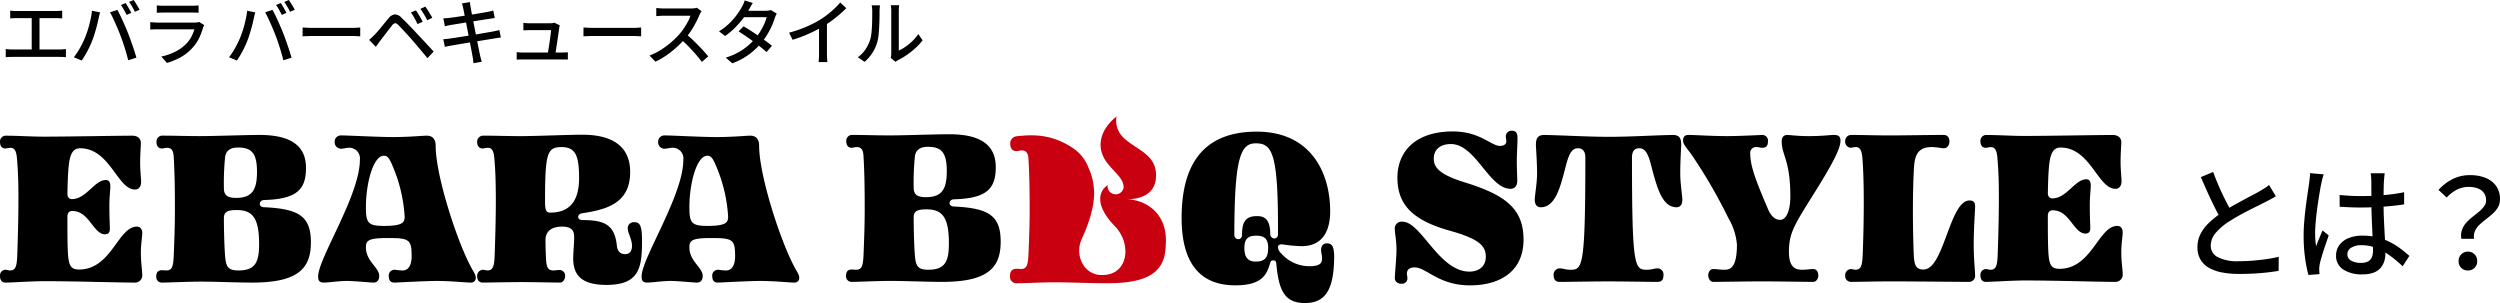 <svg xmlns="http://www.w3.org/2000/svg" width="523.293" height="63.444" viewBox="0 0 523.293 63.444">
  <g id="グループ_13676" data-name="グループ 13676" transform="translate(-723 -650.556)">
    <path id="パス_65864" data-name="パス 65864" d="M2.137-10.223q.3.038.685.062t.645.023h8.209q.345,0,.7-.027t.643-.059v1.639q-.307-.03-.661-.046t-.677-.016H3.467q-.253,0-.648.016t-.682.046Zm4.5,8.992V-9.3H8.268v8.067ZM1.2-2.186q.342.047.7.074t.687.028h9.9a6.527,6.527,0,0,0,.7-.035l.611-.067V-.472q-.31-.038-.689-.05t-.618-.012h-9.9q-.319,0-.675.012T1.2-.472ZM26.276-11.81a7.5,7.5,0,0,1,.416.636q.221.373.433.748t.361.671l-.983.428q-.227-.458-.561-1.054T25.308-11.4Zm1.7-.634q.2.278.433.654t.452.743q.22.367.353.642l-.975.428Q28-10.46,27.664-11.04a10.513,10.513,0,0,0-.65-1ZM17.8-4.577q.248-.607.48-1.3T18.7-7.314q.193-.742.338-1.475t.212-1.411l1.7.35q-.047.187-.111.419t-.115.458q-.051.226-.088.393-.075.367-.207.926t-.311,1.2q-.179.64-.382,1.288t-.423,1.2q-.268.7-.63,1.451t-.768,1.453q-.406.705-.814,1.291l-1.635-.69A16.618,16.618,0,0,0,16.8-2.509,19.009,19.009,0,0,0,17.8-4.577Zm7.4-.462q-.223-.587-.5-1.247t-.571-1.325q-.3-.665-.578-1.25t-.528-1.007l1.552-.509q.227.417.514,1.005t.589,1.251q.3.663.586,1.328t.513,1.234q.213.533.459,1.21t.492,1.389q.247.712.461,1.382t.364,1.2L26.833.179q-.19-.821-.459-1.721t-.567-1.8Q25.509-4.242,25.2-5.039Zm7.621-6.278q.3.038.687.058t.749.019H40.1q.353,0,.768-.019t.7-.058v1.548q-.282-.03-.692-.038t-.8-.008h-5.82q-.349,0-.733.012t-.7.035Zm9.926,4.128q-.064.119-.135.269a2.015,2.015,0,0,0-.1.253,14.143,14.143,0,0,1-.839,2.2A8.316,8.316,0,0,1,40.3-2.453,9.557,9.557,0,0,1,37.761-.426,13.914,13.914,0,0,1,34.942.73L33.767-.613A11.57,11.57,0,0,0,36.75-1.654,8.575,8.575,0,0,0,39.013-3.31a6.251,6.251,0,0,0,1.059-1.473,8.052,8.052,0,0,0,.613-1.527H33.041q-.272,0-.711.012t-.877.05V-7.809q.446.038.856.065t.732.027h7.688a3.949,3.949,0,0,0,.559-.036,1.547,1.547,0,0,0,.39-.1Zm16.009-4.62a7.5,7.5,0,0,1,.416.636q.221.373.433.748t.361.671l-.983.428q-.227-.458-.561-1.054T57.784-11.4Zm1.7-.634q.2.278.433.654t.452.743q.22.367.353.642l-.975.428q-.238-.485-.575-1.064a10.513,10.513,0,0,0-.65-1ZM50.275-4.577q.248-.607.48-1.3t.425-1.436q.193-.742.338-1.475t.212-1.411l1.7.35q-.047.187-.111.419t-.115.458q-.051.226-.088.393-.075.367-.207.926t-.311,1.2q-.179.64-.382,1.288t-.423,1.2q-.268.7-.63,1.451T50.4-1.062q-.406.705-.814,1.291l-1.635-.69a16.618,16.618,0,0,0,1.325-2.048A19.01,19.01,0,0,0,50.275-4.577Zm7.4-.462q-.223-.587-.5-1.247T56.6-7.611q-.3-.665-.578-1.25T55.5-9.868l1.552-.509q.227.417.514,1.005t.589,1.251q.3.663.586,1.328t.513,1.234q.213.533.459,1.21T60.2-2.959q.247.712.461,1.382t.364,1.2L59.308.179q-.19-.821-.459-1.721t-.567-1.8Q57.985-4.242,57.671-5.039Zm5.666-1.653.617.038q.37.023.793.035t.822.012h8.15q.55,0,.979-.035t.7-.05v1.855l-.714-.043q-.468-.028-.96-.028H65.569q-.625,0-1.236.02t-1,.05Zm23.72-3.581q.2.284.464.712t.523.873q.257.445.429.8l-1.084.479q-.2-.432-.423-.85t-.459-.818a7.85,7.85,0,0,0-.5-.753Zm1.962-.789q.214.275.484.7t.538.861q.268.44.44.783l-1.058.512q-.209-.433-.443-.842t-.482-.8q-.248-.389-.515-.733ZM77.254-4.092q.314-.26.568-.5t.57-.557q.268-.268.613-.671t.743-.882q.4-.479.8-.973t.77-.928a2.082,2.082,0,0,1,1.263-.824,1.888,1.888,0,0,1,1.448.69q.481.442,1.022.995t1.074,1.107q.532.555.969,1.03.51.533,1.145,1.217l1.3,1.4q.665.713,1.235,1.335l-1.3,1.388q-.513-.641-1.1-1.334T87.23-2.958q-.561-.662-1.027-1.19-.323-.379-.723-.818t-.8-.873q-.4-.434-.743-.795t-.564-.582q-.409-.4-.682-.368a1.094,1.094,0,0,0-.63.469q-.248.308-.573.728t-.673.878l-.67.881q-.323.423-.566.73t-.481.66l-.427.6Zm19.718-6.559q-.062-.305-.134-.567t-.156-.507l1.681-.28q.023.212.064.522t.087.569l.133.733q.1.558.257,1.377t.347,1.768q.19.949.38,1.914L99.989-3.3q.168.856.3,1.482t.177.885q.075.323.173.7t.2.713L99.121.788q-.06-.4-.1-.761a6.141,6.141,0,0,0-.115-.7q-.04-.239-.153-.848T98.48-2.965q-.161-.84-.351-1.8t-.372-1.91q-.182-.954-.346-1.779t-.278-1.408Q97.019-10.442,96.973-10.651ZM92.8-8.6l.635-.046q.325-.023.676-.061l.945-.127q.61-.083,1.386-.2t1.608-.247q.833-.131,1.612-.262l1.4-.236q.621-.105.971-.172t.67-.143q.328-.074.551-.138l.3,1.571q-.2.015-.548.066l-.662.1-1.042.162q-.65.1-1.438.229l-1.617.259-1.591.255-1.35.22-.9.148q-.329.062-.627.124t-.658.155ZM92.78-4.237q.282-.015.694-.058t.728-.089q.4-.053,1.087-.158t1.538-.243L98.6-5.069q.912-.146,1.775-.295l1.58-.272,1.157-.2q.435-.083.792-.165t.621-.159l.315,1.573q-.258.015-.641.077t-.812.137q-.491.075-1.224.194l-1.6.262q-.868.143-1.771.285t-1.734.285q-.832.143-1.494.252t-1.044.184q-.457.077-.8.145t-.595.143Zm24.391-2.905a2.241,2.241,0,0,0-.071.273q-.031.154-.048.263-.038.326-.121.9t-.183,1.264q-.1.692-.206,1.378t-.191,1.253q-.086.567-.146.884H114.6q.053-.271.135-.785t.185-1.148q.1-.634.191-1.274t.155-1.174q.067-.533.075-.827h-4.452q-.342,0-.689.016t-.646.039V-7.656q.19.023.422.043t.471.031q.239.012.427.012h4.249q.14,0,.32-.016t.346-.044a.8.8,0,0,0,.238-.069Zm-9.015,5.626q.289.023.638.047t.71.023h8.045q.26,0,.654-.016t.658-.039V.028q-.145-.015-.379-.019L118.009,0q-.238,0-.424,0H109.5q-.361,0-.664.007t-.684.031Zm13.981-5.176.617.038q.37.023.793.035t.822.012h8.15q.55,0,.979-.035t.7-.05v1.855l-.714-.043q-.468-.028-.96-.028h-8.156q-.625,0-1.236.02t-1,.05Zm24.709-3.4q-.079.11-.217.348a3.654,3.654,0,0,0-.219.43q-.3.723-.762,1.609a20.232,20.232,0,0,1-1.035,1.761,14.254,14.254,0,0,1-1.208,1.6,22.807,22.807,0,0,1-1.831,1.84,20.6,20.6,0,0,1-2.1,1.659,15.679,15.679,0,0,1-2.287,1.31L135.965-.814a13.7,13.7,0,0,0,2.344-1.178,17.559,17.559,0,0,0,2.107-1.548A18.67,18.67,0,0,0,142.133-5.2a12.889,12.889,0,0,0,.983-1.27,14.682,14.682,0,0,0,.85-1.4,7.4,7.4,0,0,0,.551-1.285H139q-.284,0-.618.019t-.614.039l-.4.028v-1.7q.151.017.453.04t.628.042q.326.018.549.018h5.571a6.079,6.079,0,0,0,.77-.044,3.123,3.123,0,0,0,.541-.108ZM143.6-5.335q.6.49,1.256,1.1t1.289,1.269q.636.654,1.181,1.256t.925,1.063L146.918.52q-.542-.744-1.266-1.571t-1.529-1.657q-.805-.83-1.622-1.545Zm12.042-1.6q.708.41,1.515.93t1.617,1.079q.81.559,1.537,1.089t1.262.975l-1.12,1.324q-.506-.463-1.223-1.038T157.7-3.75q-.816-.6-1.618-1.148T154.6-5.874Zm6.945-2.656a3.582,3.582,0,0,0-.222.437q-.111.256-.192.483a13.436,13.436,0,0,1-.6,1.6,16.93,16.93,0,0,1-.914,1.757,14.629,14.629,0,0,1-1.2,1.718,15.208,15.208,0,0,1-2.536,2.44A13.967,13.967,0,0,1,153.279.807l-1.362-1.19a13.242,13.242,0,0,0,2.622-1.1,12.788,12.788,0,0,0,2.035-1.406,13.248,13.248,0,0,0,1.541-1.537,11.375,11.375,0,0,0,1.025-1.433,14.061,14.061,0,0,0,.823-1.56,8.168,8.168,0,0,0,.5-1.422h-5.348l.572-1.349h4.551a4.711,4.711,0,0,0,.619-.039,2.326,2.326,0,0,0,.5-.116Zm-5.01-2.227q-.223.338-.44.722t-.341.607a16.957,16.957,0,0,1-1.216,1.851,18.245,18.245,0,0,1-1.7,1.967,15.279,15.279,0,0,1-2.105,1.766l-1.272-.98a12.608,12.608,0,0,0,2.239-1.746,14.293,14.293,0,0,0,1.568-1.82,14.7,14.7,0,0,0,.988-1.556,4.939,4.939,0,0,0,.317-.625,4.47,4.47,0,0,0,.254-.725ZM165.163-5.6A25.239,25.239,0,0,0,168.8-6.851a23.283,23.283,0,0,0,2.91-1.5,16.607,16.607,0,0,0,1.545-1.084q.761-.6,1.438-1.242a13.642,13.642,0,0,0,1.175-1.253l1.272,1.2q-.659.67-1.429,1.333T174.1-8.121q-.847.609-1.725,1.154-.837.5-1.882,1.023t-2.216.99q-1.171.468-2.367.84Zm6.274-1.978,1.66-.438v6.8q0,.3.012.649t.035.647a3.041,3.041,0,0,0,.064.463h-1.864q.023-.164.047-.463t.035-.647q.012-.348.012-.649Zm15.01,7.251a4.006,4.006,0,0,0,.078-.444,4.162,4.162,0,0,0,.031-.51V-10.16a6.071,6.071,0,0,0-.044-.793q-.044-.331-.051-.4h1.75q-.007.066-.043.4a7.413,7.413,0,0,0-.037.8v8.3a9.171,9.171,0,0,0,1.4-.805,11.347,11.347,0,0,0,1.441-1.184,9.238,9.238,0,0,0,1.242-1.47l.907,1.3a11.629,11.629,0,0,1-1.5,1.631,16.834,16.834,0,0,1-1.8,1.426,15.618,15.618,0,0,1-1.8,1.074,2.611,2.611,0,0,0-.346.212L187.441.5Zm-6.9-.135a6.329,6.329,0,0,0,1.614-1.65,7.772,7.772,0,0,0,.972-2,6.621,6.621,0,0,0,.254-1.253q.089-.748.131-1.6t.049-1.669q.007-.822.007-1.474a6.226,6.226,0,0,0-.032-.674,5.3,5.3,0,0,0-.087-.541h1.739q-.007.059-.027.249t-.04.439q-.02.249-.02.51,0,.644-.015,1.506t-.063,1.78q-.048.918-.134,1.739a8.586,8.586,0,0,1-.243,1.384,8.372,8.372,0,0,1-1.027,2.309A8.425,8.425,0,0,1,180.977.5Z" transform="translate(723 663)"/>
    <path id="パス_65865" data-name="パス 65865" d="M21.372-15.365q-.493.313-1.048.611t-1.2.62q-.629.332-1.545.779t-1.974.991q-1.058.544-2.117,1.138t-1.986,1.2a12.026,12.026,0,0,0-2.74,2.357A4.115,4.115,0,0,0,7.746-5a2.641,2.641,0,0,0,1.46,2.373,8.83,8.83,0,0,0,4.379.859q1.391,0,2.924-.119t2.972-.33q1.439-.211,2.5-.474L21.952.256q-1.021.171-2.319.321t-2.8.234q-1.5.084-3.159.084A19.165,19.165,0,0,1,10.209.6,9.023,9.023,0,0,1,7.445-.344a4.833,4.833,0,0,1-1.826-1.73A4.984,4.984,0,0,1,4.965-4.7,6,6,0,0,1,5.622-7.5,8.93,8.93,0,0,1,7.457-9.885a20.3,20.3,0,0,1,2.7-2.127q.964-.655,2.055-1.271t2.149-1.188q1.058-.572,1.968-1.048t1.528-.826q.637-.379,1.139-.691a8.926,8.926,0,0,0,.959-.688ZM8.255-20.447q.615,1.688,1.321,3.28T10.991-14.2q.711,1.376,1.309,2.449l-2.287,1.362q-.671-1.122-1.409-2.59T7.123-16.092q-.742-1.645-1.448-3.281Zm26.462,4.82q1.121.1,2.221.163T39.2-15.4q2.357,0,4.7-.2a37.093,37.093,0,0,0,4.326-.606v2.542q-2.062.321-4.391.482t-4.653.176q-1.135,0-2.22-.045t-2.228-.123Zm9.444-4.547q-.052.387-.091.8T44-18.558q-.026.447-.046,1.167t-.028,1.565q-.007.845-.007,1.691,0,1.619.059,3.129t.137,2.868q.078,1.358.137,2.534t.059,2.151a5.756,5.756,0,0,1-.243,1.69,3.817,3.817,0,0,1-.79,1.42,3.634,3.634,0,0,1-1.46.974,6.353,6.353,0,0,1-2.266.351A7.05,7.05,0,0,1,35.441-.055a3.362,3.362,0,0,1-1.464-2.913A3.62,3.62,0,0,1,34.639-5.1a4.4,4.4,0,0,1,1.9-1.481,7.43,7.43,0,0,1,2.977-.539,12.388,12.388,0,0,1,3.174.382,12.856,12.856,0,0,1,2.653,1.012,15.254,15.254,0,0,1,2.2,1.38q.986.75,1.783,1.471L47.913-.708a25.905,25.905,0,0,0-2.8-2.333,12.584,12.584,0,0,0-2.811-1.535,8.317,8.317,0,0,0-3-.546,3.962,3.962,0,0,0-2.133.515,1.558,1.558,0,0,0-.822,1.368,1.472,1.472,0,0,0,.8,1.361,4.112,4.112,0,0,0,2.048.456,3.03,3.03,0,0,0,1.518-.32,1.748,1.748,0,0,0,.776-.908,3.915,3.915,0,0,0,.226-1.4q0-.684-.052-1.834T41.55-8.43q-.071-1.392-.123-2.865t-.052-2.818q0-1.4-.007-2.585t-.01-1.82q0-.32-.037-.8a8.476,8.476,0,0,0-.1-.853Zm-12.77.224q-.081.229-.191.614t-.193.768q-.083.383-.135.617-.138.645-.3,1.615t-.341,2.127q-.175,1.157-.319,2.35t-.23,2.284q-.085,1.091-.085,1.921,0,.693.046,1.379t.152,1.4q.19-.539.428-1.12T30.7-7.14q.243-.569.445-1.063l1.291,1.031q-.333.976-.715,2.1t-.692,2.149q-.309,1.02-.454,1.694-.052.26-.092.608a3.634,3.634,0,0,0-.029.579q.011.2.023.47t.037.506l-2.315.18a27.7,27.7,0,0,1-.7-3.5,33.375,33.375,0,0,1-.308-4.762q0-1.448.134-3.03t.326-3.081q.192-1.5.378-2.748t.3-2.034q.067-.495.129-1.072t.077-1.088ZM60.21-6.459a3.7,3.7,0,0,1,.126-1.879,4.507,4.507,0,0,1,.891-1.482,10.128,10.128,0,0,1,1.31-1.221q.719-.561,1.359-1.094a6.321,6.321,0,0,0,1.063-1.11,2.09,2.09,0,0,0,.423-1.263,2.637,2.637,0,0,0-.417-1.486,2.684,2.684,0,0,0-1.229-.979,5.134,5.134,0,0,0-2.013-.347,5.423,5.423,0,0,0-2.406.55A7.633,7.633,0,0,0,57.137-15.1L55.424-16.69a10.207,10.207,0,0,1,2.9-2.247,8,8,0,0,1,3.725-.845,8.35,8.35,0,0,1,3.263.589A4.97,4.97,0,0,1,67.5-17.489a4.6,4.6,0,0,1,.79,2.725,3.344,3.344,0,0,1-.43,1.711,5.511,5.511,0,0,1-1.091,1.335q-.661.594-1.394,1.15a16.187,16.187,0,0,0-1.352,1.141,4.269,4.269,0,0,0-.953,1.3,2.926,2.926,0,0,0-.2,1.666ZM61.574.175a1.909,1.909,0,0,1-1.385-.542,1.9,1.9,0,0,1-.558-1.423A1.91,1.91,0,0,1,60.2-3.223a1.9,1.9,0,0,1,1.377-.551,1.9,1.9,0,0,1,1.378.551,1.91,1.91,0,0,1,.565,1.432,1.883,1.883,0,0,1-.565,1.423A1.915,1.915,0,0,1,61.574.175Z" transform="translate(1178 707)"/>
    <g id="グループ_13528" data-name="グループ 13528" transform="translate(591 101.237)">
      <g id="グループ_11928" data-name="グループ 11928" transform="translate(132 573.713)">
        <g id="グループ_11926" data-name="グループ 11926" transform="translate(177.092 0)">
          <path id="パス_30184" data-name="パス 30184" d="M20.593,23.606c9.519,0,12.253-2.929,12.253-8.4,0-5.37-2.343-7.03-9.715-7.371-.537,0-.976-.244-.976-.683,0-.488.342-.83.976-.83,6.834-.2,8.689-2.246,8.689-6.737,0-4.882-3.564-6.883-9.715-6.883-3.027,0-9.178.244-12.546.244-2.831,0-5.321-.1-7.908-.1A1.22,1.22,0,0,0,.529-5.831c0,.781.342,1.367,1.123,1.367.293,0,.683-.146,1.074-.146,1.22,0,1.367,1.025,1.416,2.05.2,3.271.244,7.078.244,10.837s-.146,7.127-.244,9.666c-.1,2.294-.342,3.124-1.562,3.124-.146,0-.635-.049-.928-.049-.83,0-1.172.488-1.172,1.318a1.15,1.15,0,0,0,1.172,1.269c1.367,0,5.468-.2,8.25-.2C12.977,23.41,17.468,23.606,20.593,23.606ZM14.637,10.132c0-1.269.635-1.709,2.685-1.709,3.32,0,4.686,1.66,4.686,7.127,0,3.612-.683,5.516-4.3,5.516-2.294,0-2.636-.83-2.831-3.124C14.735,15.941,14.637,12.817,14.637,10.132Zm0-6.3a54.751,54.751,0,0,1,.244-6.4c.1-1.074.732-2.1,2.685-2.1,2.831,0,4,1.123,4,5.077,0,3.661-.928,5.468-4.345,5.468C15.272,5.885,14.637,5.25,14.637,3.835Zm74.2,12.644c0,2.1-.732,2.88-2.636,2.88-1.757,0-2.343-1.123-2.343-2.831,0-2,.83-2.587,2.49-2.587C87.863,13.94,88.839,14.428,88.839,16.478Zm2.05-2.783a.783.783,0,0,1-.781.83.914.914,0,0,1-.83-1.025c-.049-2.929-1.123-3.661-2.783-3.661-2.49,0-3.124,1.367-3.124,3.905,0,.586-.342.928-.781.928a.834.834,0,0,1-.83-.879c0-16.4,1.367-19.185,4.491-19.185C89.718-5.392,90.987-3.293,90.889,13.7Zm.83,2.05a32.724,32.724,0,0,0,4.1.391c4.638,0,6-3.515,6-7.274,0-8.2-4.1-16.7-15.377-16.7-11.521,0-15.719,7.274-15.719,18.062,0,9.471,3.857,14.108,11.228,14.108,5.468,0,6.541-2.1,7.274-4.54.1-.342.146-.683.635-.683s.635.2.683.683c.488,5.37,1.611,8.25,5.956,8.25,4.2,0,6.1-2.587,6.151-9.568a7.53,7.53,0,0,0-.146-1.757c-.2-.83-.586-1.172-1.367-1.172s-1.22.537-1.22,1.416c0,.488.2,1.025.2,1.709,0,.83-.2,1.66-2.636,1.66A7.846,7.846,0,0,1,91.524,17.6a1.87,1.87,0,0,1-.635-1.269C90.889,15.99,91.133,15.746,91.719,15.746Zm26.264,7.078c0-.293-.1-.683-.1-.976,0-.781.537-1.269,1.611-1.269,2.441,0,5.028,3.759,11.57,3.759,6.4,0,11.228-2.978,11.228-9.568,0-6.346-3.612-9.275-12.058-11.911C124.622,1.15,123.5-.364,123.5-2.219c0-1.9,1.416-3.027,3.564-3.027,5.223,0,8.006,9.373,12.5,9.373.928,0,1.416-.683,1.416-1.709,0-.732-.1-2.636-.1-3.857,0-1.953.146-3.417.146-5.028,0-1.172-.342-1.562-1.22-1.562a1.166,1.166,0,0,0-1.22,1.269c0,.293.1.586.1.976,0,.586-.537.928-1.318.928-1.855,0-4.2-3.027-9.861-3.027-8.2,0-11.618,4.54-11.618,9.666,0,5.614,3.124,8.934,11.033,11.13,6.1,1.709,7.469,3.173,7.469,5.419,0,2.2-1.66,3.124-3.417,3.124-6.4,0-10.105-10.447-14.011-10.447a1.421,1.421,0,0,0-1.611,1.611c0,.928.342,2.294.342,4.2,0,1.953-.342,4.931-.342,6,0,.781.635,1.172,1.416,1.172A1.114,1.114,0,0,0,117.983,22.824ZM160.258-6.759c-4.54,0-9.031-.293-13.571-.391-1.611,0-1.806.928-1.806,2.2.1,1.855.244,3.857.244,5.907,0,1.9-.488,4.735-.488,5.419,0,.976.391,1.611,1.269,1.611,3.027,0,4.1-4.149,5.272-8.787.683-2.587,1.318-3.564,2.49-3.564,1.074,0,1.562.732,1.562,1.953,0,22.993-.586,23.481-3.124,23.481-.976,0-1.562-.293-2.246-.293a1.3,1.3,0,0,0-1.269,1.416c0,.781.293,1.416,1.269,1.416,1.66,0,6.688-.1,10.2-.1s8.641.1,10.3.1c.976,0,1.22-.635,1.22-1.416a1.266,1.266,0,0,0-1.22-1.416c-.683,0-1.269.293-2.246.293-2.587,0-3.124-.488-3.124-23.481,0-1.22.439-1.953,1.513-1.953,1.172,0,1.855.976,2.49,3.564,1.22,4.638,2.294,8.787,5.321,8.787.83,0,1.22-.635,1.22-1.611,0-.683-.439-3.515-.439-5.419,0-2.05.1-4.052.2-5.907,0-1.269-.146-2.2-1.806-2.2C169.045-7.052,164.554-6.759,160.258-6.759Zm26.7,22.553c0,4.833-1.367,5.272-2.636,5.272-.976,0-1.611-.146-2.294-.146s-1.074.586-1.074,1.367c0,.586.391,1.318,1.074,1.318,1.709,0,6.786-.1,10.3-.1,3.612,0,8.836.1,10.593.1.683,0,1.074-.732,1.074-1.318,0-.781-.391-1.367-1.074-1.367s-1.318.146-2.294.146c-1.318,0-2.783-.391-2.783-3.71,0-3.905,1.025-5.516,5.126-12.058,3.759-6,5.663-9.471,5.663-11.228,0-.976-.488-1.22-1.367-1.22-.976,0-2.294.244-5.223.244-2.294,0-3.661-.2-4.491-.244-.879,0-1.22.537-1.22,1.367,0,2.88,1.806,3.905,1.806,11.472,0,2.88-.781,4.931-2.148,4.931-.976,0-1.806-.683-2.441-2.05-2.343-5.516-3.808-8.982-3.808-11.863a1.206,1.206,0,0,1,1.318-1.318c.439,0,.83.146,1.172.146.83,0,1.22-.391,1.22-1.367a1.179,1.179,0,0,0-1.22-1.318c-1.025.049-5.126.244-7.274.244-3.368,0-6.688-.244-8.1-.244-.781,0-1.172.342-1.172,1.172,0,.781.635,1.416,1.66,2.783a108.348,108.348,0,0,1,7.86,13.522A12.937,12.937,0,0,1,186.961,15.795ZM230.268-4.367c.879,0,1.172-.879,1.172-1.416,0-.879-.488-1.367-1.172-1.367-3.808,0-7.42.1-11.57.1-2.88,0-5.37-.1-7.908-.1a1.257,1.257,0,0,0-1.172,1.318,1.257,1.257,0,0,0,1.172,1.367c.244,0,.683-.146,1.074-.146,1.22,0,1.318,1.562,1.416,3.124.391,5.956.2,14.5,0,19.429-.1,2.294-.342,3.124-1.562,3.124-.146,0-.683-.146-.928-.146a1.272,1.272,0,0,0-1.172,1.367,1.215,1.215,0,0,0,1.172,1.318c1.367,0,5.467-.1,8.25-.1,5.614,0,13.718.1,16.6.1a1.257,1.257,0,0,0,1.172-1.172c0-1.318-.293-3.515-.293-6.639,0-3.466.293-7.078.293-8.055,0-.83-.391-1.172-1.172-1.172-4.2,0-5.321,14.45-9.617,14.45-1.513,0-1.953-.781-2.05-3.075-.2-4.638-.293-12.79.049-18.306.146-2.148.586-4.247,3.661-4.247C228.8-4.611,229.682-4.367,230.268-4.367Zm8.781,25.287a1.191,1.191,0,0,0-1.123,1.318c0,.781.342,1.367,1.123,1.367,1.367,0,5.468-.293,8.25-.293,6.3,0,15.28.293,18.795.293a1.512,1.512,0,0,0,1.611-1.611c0-.976-.293-2.49-.293-4.686,0-1.66.293-3.368.293-4.052,0-.732-.342-1.367-1.123-1.367-3.954,0-5.321,8.982-12.107,8.982-1.66,0-2.1-.781-2.294-2.929-.146-2-.146-5.077-.146-8.1,0-.732.293-1.22,1.025-1.22,3.515,0,4.3,4.638,6.737,4.882.537,0,1.123-.146,1.123-1.123s-.1-2.1-.1-4.784c0-2.1.2-3.222.2-4.149,0-.976-.391-1.318-.928-1.318-2.392,0-4.1,4-7.127,4-.537,0-.928-.391-.928-1.074.049-2.294.1-4.54.342-6.493.244-1.562.683-3.075,2.294-3.075,6.3,0,7.811,8.641,11.521,8.641.83,0,1.269-.683,1.269-1.611,0-.635-.2-2.343-.2-4,0-1.9.146-3.368.146-4.149,0-.928-.683-1.513-1.806-1.513-2.929,0-13.766.2-18.4.2-2.929,0-5.468-.2-8.152-.2a1.22,1.22,0,0,0-1.123,1.318c0,.781.342,1.367,1.123,1.367.293,0,.683-.146,1.074-.146,1.22,0,1.318,1.513,1.416,3.075.2,2.294.244,4.979.244,7.615,0,4.491-.146,8.787-.244,11.863-.1,2.294-.342,3.124-1.562,3.124C239.83,21.067,239.342,20.921,239.049,20.921Z" transform="translate(-0.48 11.002)"/>
          <path id="合体_209" data-name="合体 209" d="M19.888,34.892C16.743,34.879,12.407,34.7,9.4,34.7H9.124c-2.694.018-6.326.194-7.595.194H1.386A1.336,1.336,0,0,1,0,33.428c0-1.026.4-1.563,1.386-1.563h.144c.222,0,.643.04.835.048,1.161-.039,1.4-.884,1.5-3.124.041-1.007.09-2.147.133-3.39,0-.382.014-.778.039-1.191.043-1.449.075-3.014.075-4.649,0-3.663-.049-7.423-.247-10.6C3.811,8.031,3.663,7.1,2.425,7.1c-.4,0-.792.147-1.04.147-.94,0-1.336-.684-1.336-1.563A1.5,1.5,0,0,1,1.386,4.125c3.01-.312,7.327-.684,12.15,2.738a8.559,8.559,0,0,1,2.917,3.912,12.8,12.8,0,0,1,1.136,4.733C17.76,18.7,16.469,22.468,15,25.674c-1.489,3.261.348,7.316,3.943,7.494,5.888.291,6.63-6.524,3.014-10.207-3.921-3.994-3.705-7.143-1.517-8.6a1.69,1.69,0,0,0,3.339.521c.109-2.715-4.1-4.251-4.737-8.032C18.358,2.765,22.3,0,22.3,0A4.883,4.883,0,0,0,23.86,4.518c2.561,2.474,7.031,3.4,6.694,8.277s-6.062,4.489-6.062,4.489c4.715.323,8.071,3.456,8.137,8.39.005.412,0,.822-.027,1.225-.134,5.162-2.906,7.944-11.971,7.993l-.365,0Z" transform="translate(34.32 0)" fill="#c9000f" stroke="rgba(0,0,0,0)" stroke-miterlimit="10" stroke-width="1"/>
        </g>
        <g id="グループ_11929" data-name="グループ 11929" transform="translate(0 3.806)">
          <g id="グループ_11926-2" data-name="グループ 11926" transform="translate(0)">
            <path id="パス_30184-2" data-name="パス 30184" d="M1.667-33.6A1.191,1.191,0,0,0,.544-32.281c0,.781.342,1.367,1.123,1.367,1.367,0,5.468-.293,8.25-.293,6.3,0,15.28.293,18.795.293a1.512,1.512,0,0,0,1.611-1.611c0-.976-.293-2.49-.293-4.686,0-1.66.293-3.368.293-4.052,0-.732-.342-1.367-1.123-1.367-3.954,0-5.321,8.982-12.107,8.982-1.66,0-2.1-.781-2.294-2.929-.146-2-.146-5.077-.146-8.1,0-.732.293-1.22,1.025-1.22,3.515,0,4.3,4.638,6.737,4.882.537,0,1.123-.146,1.123-1.123s-.1-2.1-.1-4.784c0-2.1.2-3.222.2-4.149,0-.976-.391-1.318-.928-1.318-2.392,0-4.1,4-7.127,4-.537,0-.928-.391-.928-1.074.049-2.294.1-4.54.342-6.493.244-1.562.683-3.075,2.294-3.075,6.3,0,7.811,8.641,11.521,8.641.83,0,1.269-.683,1.269-1.611,0-.635-.2-2.343-.2-4,0-1.9.146-3.368.146-4.149,0-.928-.683-1.513-1.806-1.513-2.929,0-13.766.2-18.4.2-2.929,0-5.468-.2-8.152-.2A1.22,1.22,0,0,0,.544-60.351c0,.781.342,1.367,1.123,1.367.293,0,.683-.146,1.074-.146,1.22,0,1.318,1.513,1.416,3.075.2,2.294.244,4.979.244,7.615,0,4.491-.146,8.787-.244,11.863-.1,2.294-.342,3.124-1.562,3.124C2.448-33.452,1.96-33.6,1.667-33.6Zm51.7,2.685c9.519,0,12.253-2.929,12.253-8.4,0-5.37-2.343-7.03-9.715-7.371-.537,0-.976-.244-.976-.683,0-.488.342-.83.976-.83,6.834-.2,8.689-2.246,8.689-6.737,0-4.882-3.564-6.883-9.715-6.883-3.027,0-9.178.244-12.546.244-2.831,0-5.321-.1-7.908-.1A1.22,1.22,0,0,0,33.3-60.351c0,.781.342,1.367,1.123,1.367.293,0,.683-.146,1.074-.146,1.22,0,1.367,1.025,1.416,2.05.2,3.271.244,7.078.244,10.837s-.146,7.127-.244,9.666c-.1,2.294-.342,3.124-1.562,3.124-.146,0-.635-.049-.928-.049-.83,0-1.172.488-1.172,1.318a1.15,1.15,0,0,0,1.172,1.269c1.367,0,5.468-.2,8.25-.2C45.749-31.109,50.24-30.914,53.365-30.914ZM47.409-44.387c0-1.269.635-1.709,2.685-1.709,3.32,0,4.686,1.66,4.686,7.127,0,3.612-.683,5.516-4.3,5.516-2.294,0-2.636-.83-2.831-3.124C47.507-38.578,47.409-41.7,47.409-44.387Zm0-6.3a54.751,54.751,0,0,1,.244-6.4c.1-1.074.732-2.1,2.685-2.1,2.831,0,4,1.123,4,5.077,0,3.661-.928,5.468-4.345,5.468C48.043-48.635,47.409-49.269,47.409-50.685ZM73.184-31.256c1.562,0,4.882.342,5.565.342.83,0,1.172-.635,1.172-1.416,0-1.757-2.783-3.027-2.783-5.956,0-1.416.488-1.953,4.491-1.953,4.54,0,5.077.244,5.077,3.808,0,2.1-.83,2.978-1.855,2.978-.928,0-1.367-.146-1.757-.146a1.213,1.213,0,0,0-1.172,1.367c0,.732.293,1.318,1.172,1.318.586,0,6.346-.342,8.885-.342,3.075,0,5.956.342,7.176.342a.96.96,0,0,0,.976-1.025c0-.586-.342-1.025-.879-2-3.027-5.516-7.518-19.38-7.518-25.629,0-1.513-.781-2.1-1.855-2.1-.732,0-3.759.293-7.03.293s-9.226-.342-10.886-.342A1.3,1.3,0,0,0,70.6-60.351a1.342,1.342,0,0,0,1.367,1.416c.488,0,1.074-.2,1.611-.2a2.231,2.231,0,0,1,2.294,2.538c0,7.42-8.738,20.6-8.738,24.409,0,.976.391,1.269,1.172,1.269C69.328-30.914,71.378-31.256,73.184-31.256Zm3.954-15.426c0-5.126,1.562-10.789,3.759-10.789.83,0,1.22.586,2.148,2.929a31.637,31.637,0,0,1,2.2,9.812c0,1.22-.391,1.953-4.345,1.953C77.578-42.777,77.138-43.411,77.138-46.682Zm44.619-6.151c0,4.784-1.9,7.274-6.053,7.274-.781,0-1.074-.391-1.074-2.294,0-10.154.439-11.423,3.466-11.423C120.976-59.277,121.757-57.519,121.757-52.833Zm9.617,15.963c-.976,0-1.611-.586-1.709-1.806-.488-4.442-2.685-5.321-7.225-5.321-.537,0-.879-.342-.879-.635,0-.391.293-.683.781-.781,5.126-.781,10.105-2.05,10.105-8.641,0-5.419-3.759-7.811-10.007-7.811-3.027,0-9.568.293-12.937.293-2.831,0-5.37-.1-7.908-.1a1.257,1.257,0,0,0-1.172,1.318c0,.781.342,1.367,1.172,1.367.293,0,.683-.146,1.074-.146,1.22,0,1.318,1.513,1.416,3.075.2,2.392.244,5.223.244,8.006,0,4.247-.146,8.494-.244,11.472-.1,2.294-.342,3.124-1.562,3.124-.146,0-.635-.146-.928-.146a1.272,1.272,0,0,0-1.172,1.367c0,.732.342,1.318,1.172,1.318,1.367,0,5.468-.1,8.25-.1,2.685,0,6.541.1,7.908.1.683,0,1.074-.732,1.074-1.318a1.181,1.181,0,0,0-1.074-1.318c-.391,0-1.074.1-1.318.1-1.269,0-1.513-.683-1.611-2.636-.049-.928-.1-2.587-.1-3.71,0-1.806,1.22-2.831,3.466-2.831,1.9,0,2.538.781,2.538,2.1,0,1.611-.2,3.222-.2,4.589,0,4,2.392,5.516,7.03,5.516,6.639-.049,7.371-3.368,7.371-9.08,0-3.32-.391-4.052-1.66-4.052a1.241,1.241,0,0,0-1.318,1.367c0,.879.879,2.2.879,3.564C132.839-37.553,132.4-36.87,131.374-36.87Zm9.519,5.614c1.562,0,4.882.342,5.565.342.83,0,1.172-.635,1.172-1.416,0-1.757-2.783-3.027-2.783-5.956,0-1.416.488-1.953,4.491-1.953,4.54,0,5.077.244,5.077,3.808,0,2.1-.83,2.978-1.855,2.978-.928,0-1.367-.146-1.757-.146a1.213,1.213,0,0,0-1.172,1.367c0,.732.293,1.318,1.172,1.318.586,0,6.346-.342,8.885-.342,3.075,0,5.956.342,7.176.342a.96.96,0,0,0,.976-1.025c0-.586-.342-1.025-.879-2-3.027-5.516-7.518-19.38-7.518-25.629,0-1.513-.781-2.1-1.855-2.1-.732,0-3.759.293-7.03.293s-9.226-.342-10.886-.342a1.3,1.3,0,0,0-1.367,1.367,1.342,1.342,0,0,0,1.367,1.416c.488,0,1.074-.2,1.611-.2a2.231,2.231,0,0,1,2.294,2.538c0,7.42-8.738,20.6-8.738,24.409,0,.976.391,1.269,1.172,1.269C137.037-30.914,139.087-31.256,140.894-31.256Zm3.954-15.426c0-5.126,1.562-10.789,3.759-10.789.83,0,1.22.586,2.148,2.929a31.637,31.637,0,0,1,2.2,9.812c0,1.22-.391,1.953-4.345,1.953C145.287-42.777,144.848-43.411,144.848-46.682Z" transform="translate(-0.544 61.864)"/>
          </g>
        </g>
      </g>
    </g>
  </g>
</svg>
